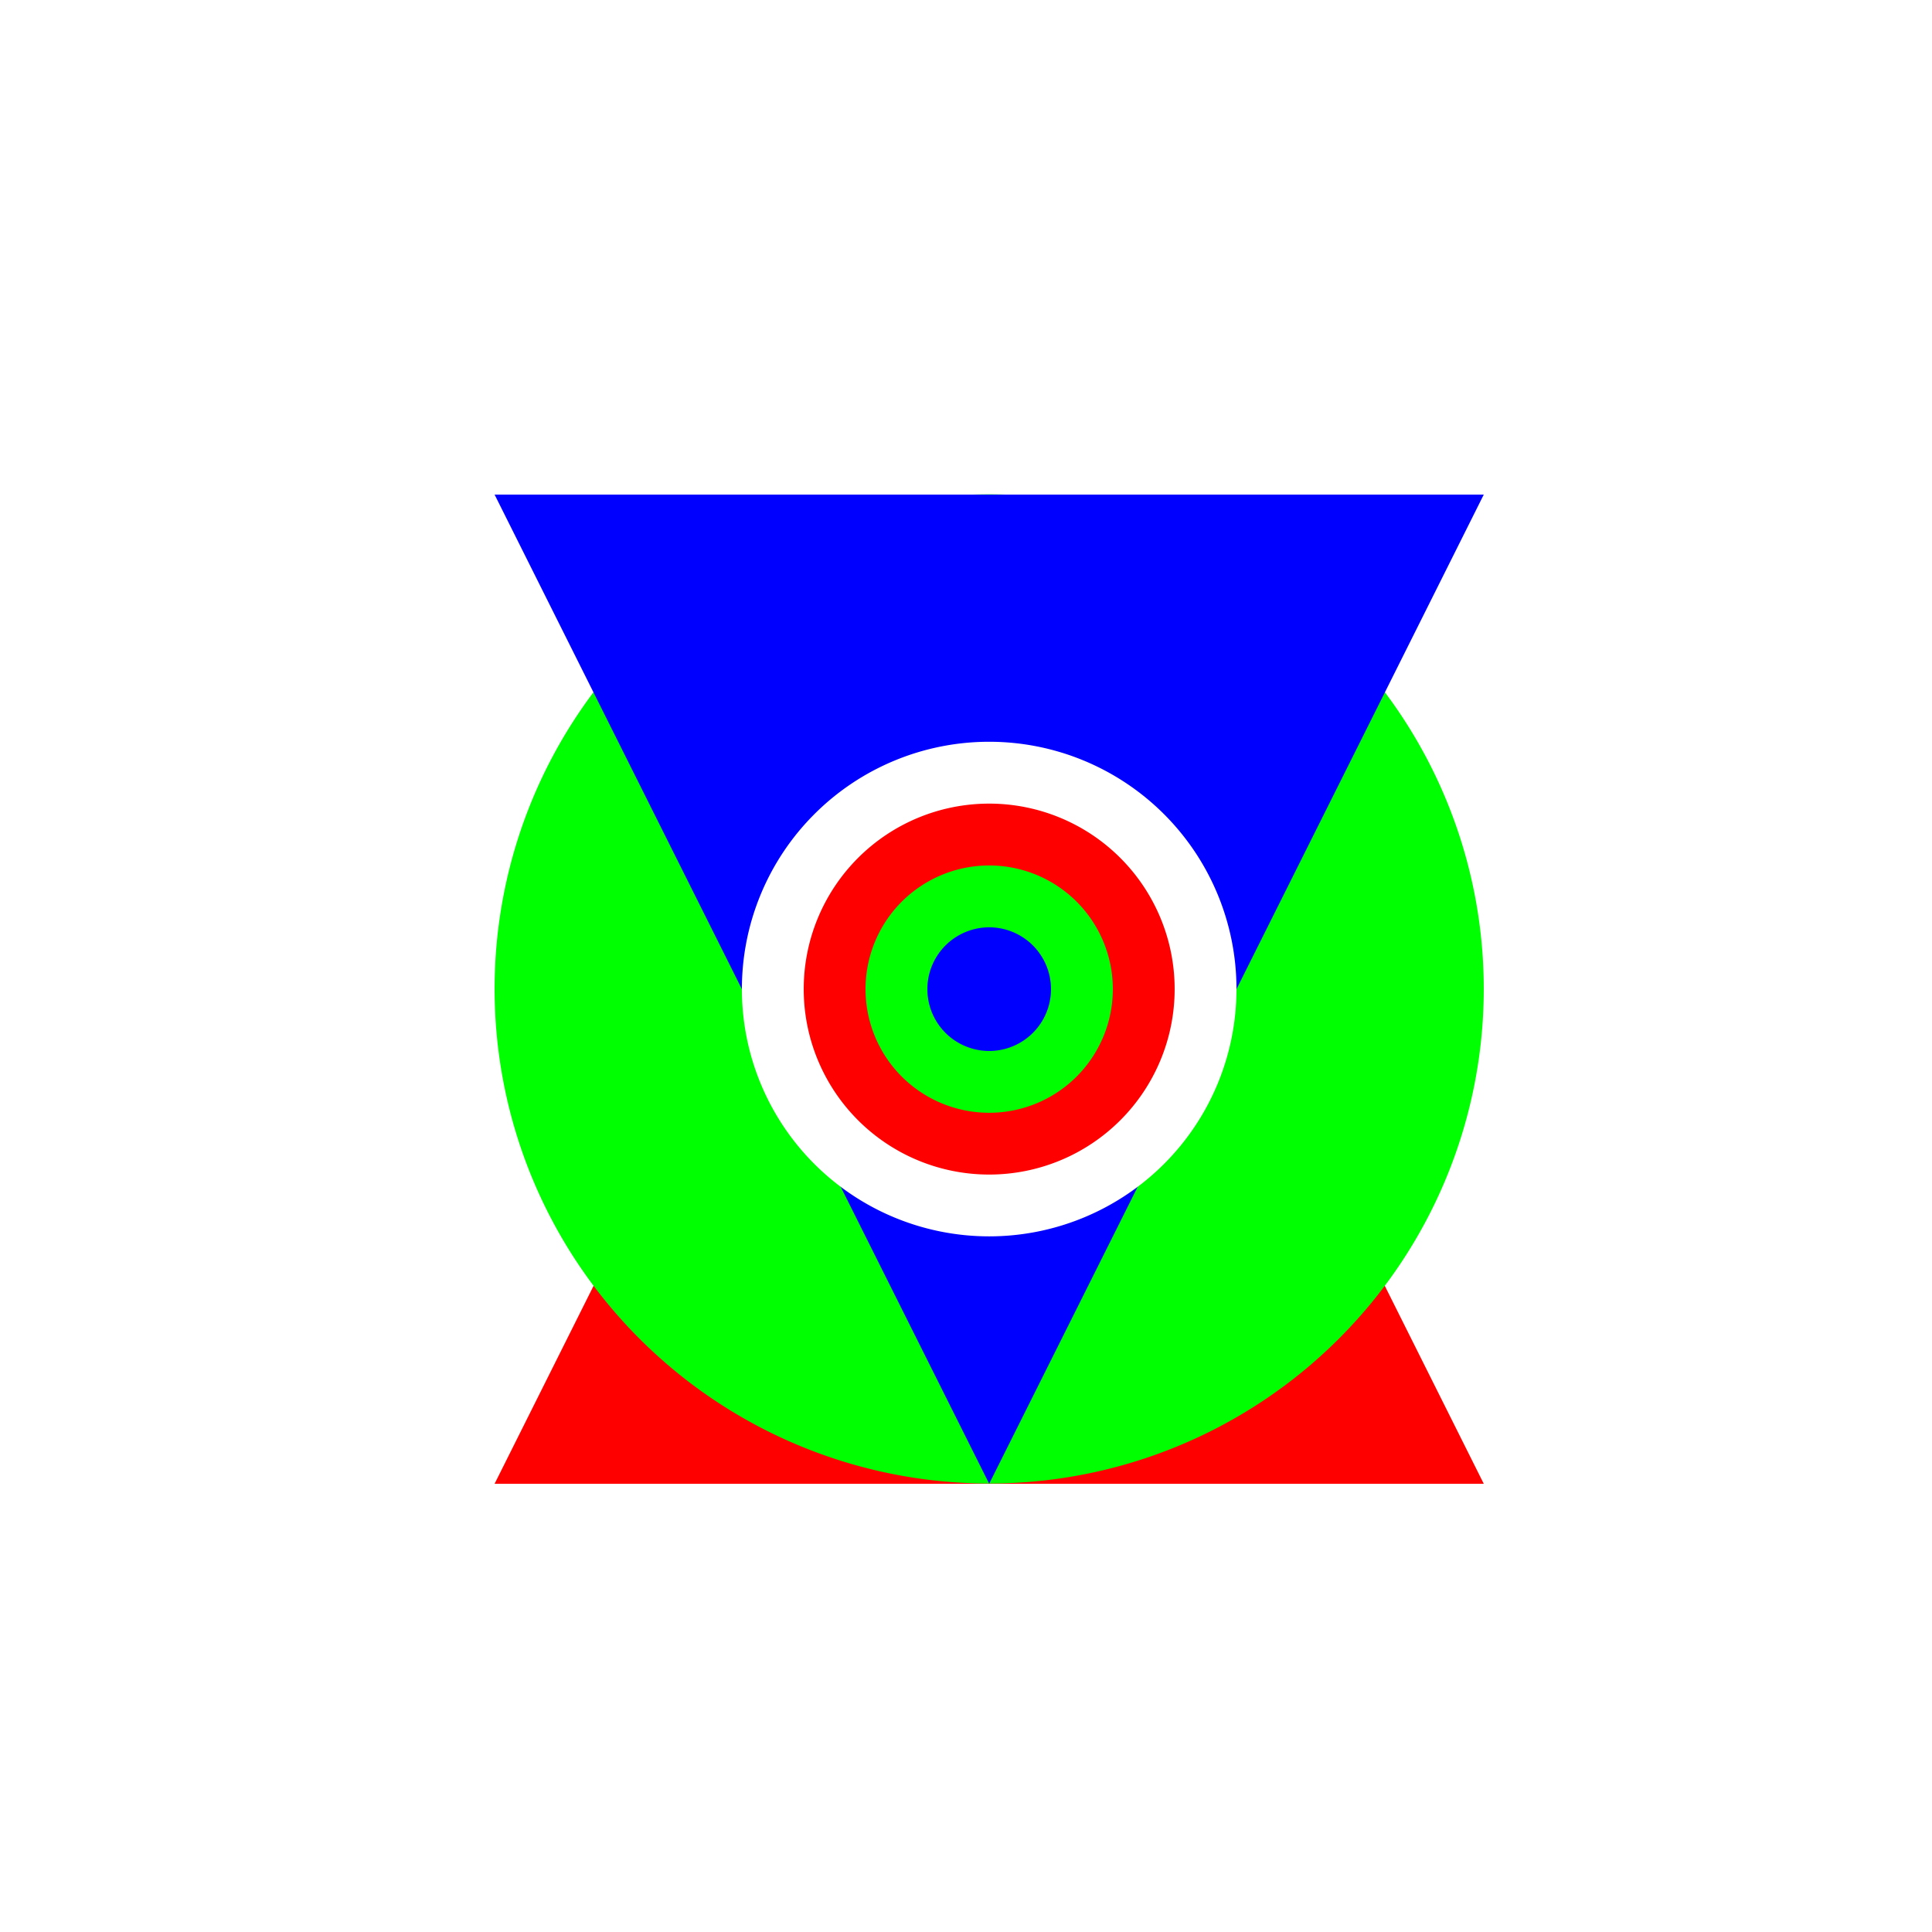 <!--

Generated by DrawGPT.
Free, open source, AI generated images in SVG, PNG, and HTML Canvas format.
https://drawgpt.ai

Created: 2023-09-27T06:18:21.382Z
Link: https://drawgpt.ai/prompt/98235/

-->
<svg xmlns="http://www.w3.org/2000/svg" xmlns:xlink="http://www.w3.org/1999/xlink" width="500" height="500"><defs/><g><rect fill="#ffffff" stroke="none" x="0" y="0" width="512" height="512"/><path fill="#ff0000" stroke="none" paint-order="stroke fill markers" d=" M 256 128 L 384 384 L 128 384 Z"/><path fill="#00ff00" stroke="none" paint-order="stroke fill markers" d=" M 384 256 A 128 128 0 1 1 384 255.872"/><path fill="#0000ff" stroke="none" paint-order="stroke fill markers" d=" M 128 128 L 384 128 L 256 384 Z"/><path fill="#ffffff" stroke="none" paint-order="stroke fill markers" d=" M 320 256 A 64 64 0 1 1 320 255.936"/><path fill="#ff0000" stroke="none" paint-order="stroke fill markers" d=" M 304 256 A 48 48 0 1 1 304 255.952"/><path fill="#00ff00" stroke="none" paint-order="stroke fill markers" d=" M 288 256 A 32 32 0 1 1 288 255.968"/><path fill="#0000ff" stroke="none" paint-order="stroke fill markers" d=" M 272 256 A 16 16 0 1 1 272 255.984"/></g></svg>